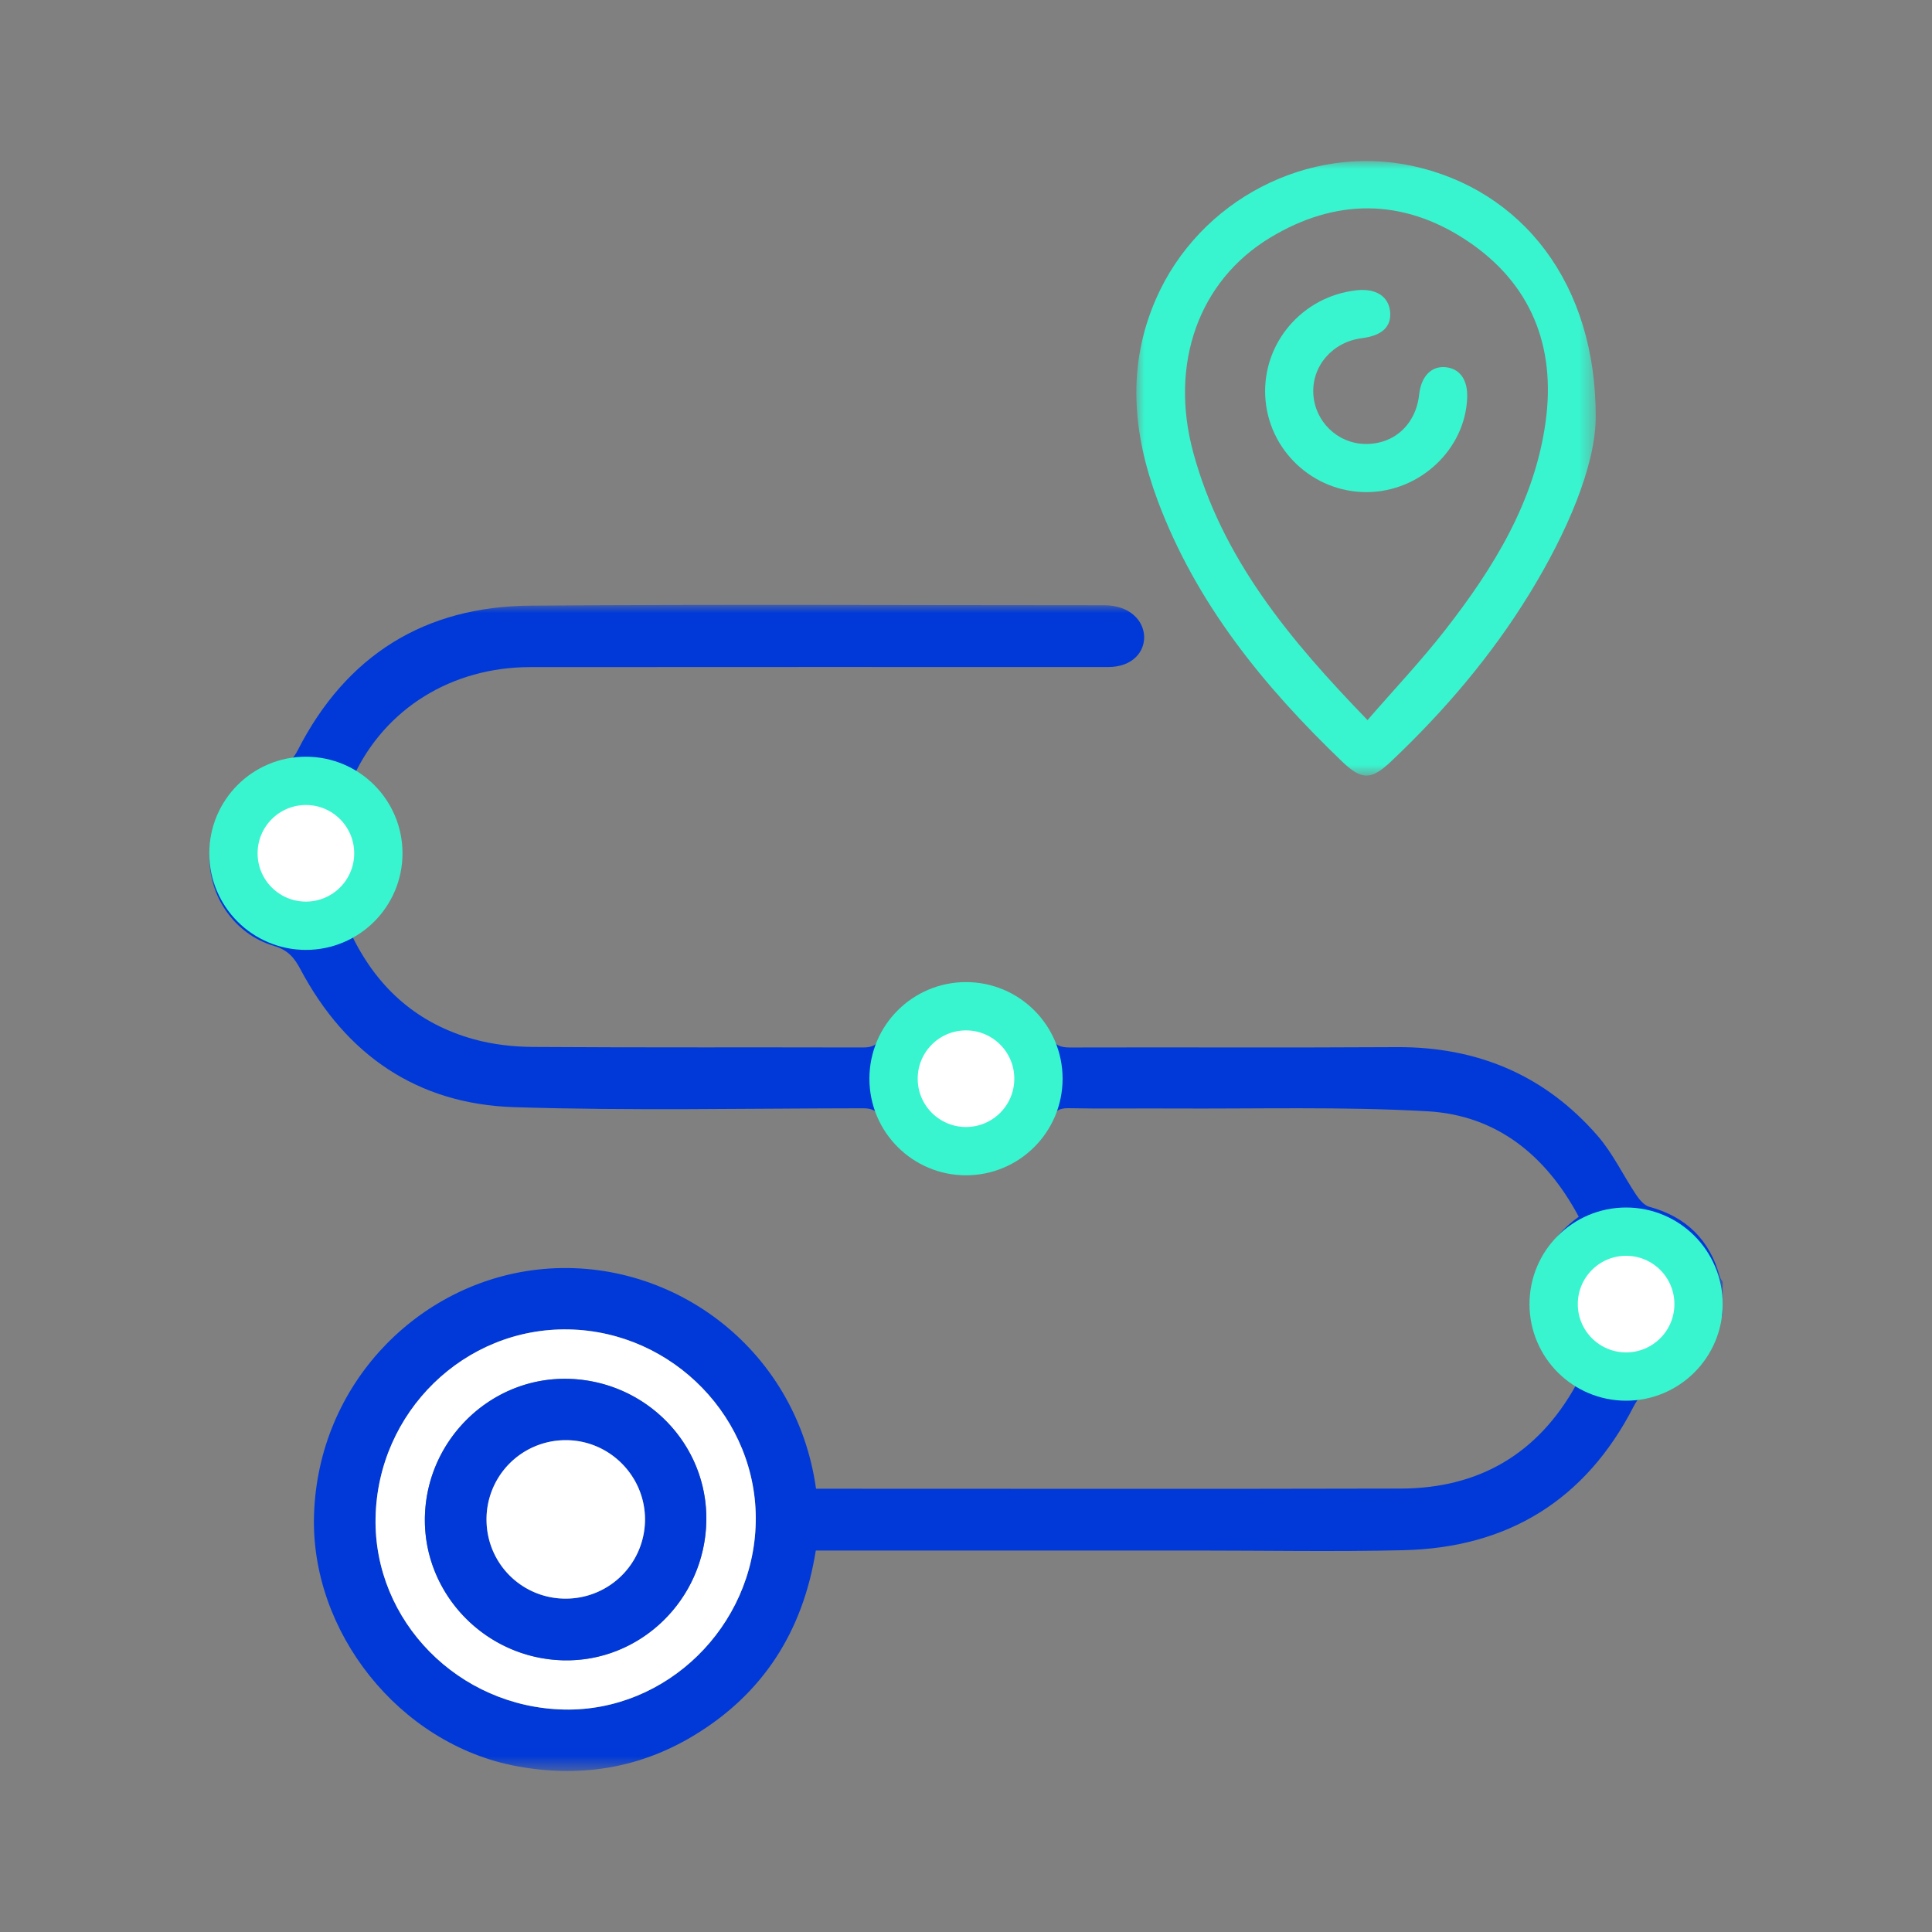 <svg width="120" height="120" viewBox="0 0 120 120" xmlns="http://www.w3.org/2000/svg" xmlns:xlink="http://www.w3.org/1999/xlink">
    <rect x="0" y="0" width="120" height="120" fill="#808080" stroke="none"/>
    <defs>
        <path id="a" d="M0 0h94v72.429H0z"/>
        <path id="c" d="M0 0h28.535v38.174H0z"/>
    </defs>
    <g fill="none" fill-rule="evenodd">
        <g transform="translate(13 37.571)">
            <mask id="b" fill="#fff">
                <use xlink:href="#a"/>
            </mask>
            <path d="M49.011 29.336c-.025-1.067-.946-1.97-2.01-1.972-1.102-.002-2.045.96-2.018 2.057.026 1.067.946 1.97 2.01 1.972 1.102.002 2.045-.96 2.018-2.057zm39.083 15.791c1.11-.008 2.055-.946 2.054-2.039 0-1.113-.934-2.017-2.067-2.003-1.059.014-1.973.951-1.967 2.017.005 1.044.972 2.032 1.98 2.025zM5.83 17.667c1.066.03 2.002-.852 2.048-1.93.044-1.033-.872-2.052-1.895-2.108-1.083-.058-2.086.86-2.133 1.956-.048 1.114.843 2.051 1.98 2.082zm16.21 50.944c6.358.13 11.763-5.148 11.9-11.619.137-6.432-5.125-11.863-11.615-11.99-6.484-.127-11.873 5.131-11.998 11.706-.122 6.407 5.155 11.77 11.713 11.903zM94 44.067c-.495 1.572-1.188 3.016-2.673 3.902-.468.278-.964.572-1.485.685-.7.152-1.058.52-1.379 1.144-2.985 5.803-7.802 8.766-14.29 8.917-4.281.1-8.567.02-12.851.02H37.67c-.8 5.028-3.286 8.928-7.645 11.532-3.4 2.031-7.096 2.584-10.964 1.857-7.288-1.37-12.792-8.369-12.556-15.617.265-8.155 6.482-14.382 13.87-15.22 8.147-.925 16.076 4.76 17.31 13.61h.798c11.842 0 23.684.02 35.526-.01 4.844-.013 8.498-2.15 10.87-6.407.057-.102.096-.214.14-.313-3.791-2.864-3.52-7.599.04-10.165-2.022-3.789-5.082-6.307-9.4-6.55-5.307-.3-10.641-.142-15.964-.173-2.111-.012-4.224.025-6.334-.018-.621-.012-.886.216-1.164.75-1.079 2.075-2.844 3.2-5.175 3.209-2.37.009-4.163-1.13-5.242-3.246-.291-.569-.605-.708-1.188-.708-7.222.008-14.448.16-21.663-.07-6.004-.19-10.444-3.242-13.266-8.56-.387-.73-.785-1.205-1.664-1.463-2.453-.719-4.073-3.134-3.997-5.652.076-2.567 1.78-4.79 4.27-5.452.636-.169.948-.508 1.23-1.059C8.511 3.124 13.382.095 19.945.047 31.817-.041 43.69.022 55.563.022c3.254 0 3.329 3.838.26 3.838-11.964 0-23.929-.008-35.893.004-4.865.004-9.008 2.568-10.97 6.79 1.702 1.197 2.747 2.836 2.75 4.973.002 2.134-.962 3.816-2.79 5.041 1.606 3.224 4.082 5.357 7.495 6.307 1.19.332 2.47.474 3.71.482 6.823.045 13.647.015 20.47.033.587.002.897-.144 1.187-.711 1.08-2.114 2.874-3.252 5.244-3.242 2.33.01 4.106 1.13 5.169 3.214.307.602.65.74 1.262.74 6.762-.019 13.525.019 20.287-.022 5.007-.03 9.21 1.734 12.489 5.51.948 1.091 1.582 2.452 2.395 3.667.2.3.497.653.815.74 2.303.624 3.754 2.066 4.384 4.356.03.11.115.204.174.305v2.02z" fill="#0039D8" mask="url(#b)"/>
        </g>
        <path d="M35.245 85.64c-4.785-.095-8.79 3.817-8.856 8.65-.065 4.752 3.792 8.719 8.59 8.835 4.784.117 8.78-3.756 8.891-8.615.11-4.797-3.757-8.773-8.625-8.87m-.205 20.542c-6.558-.132-11.835-5.496-11.713-11.903.125-6.575 5.514-11.833 11.998-11.706 6.49.127 11.752 5.558 11.615 11.99-.137 6.47-5.542 11.748-11.9 11.62M18.83 55.239c-1.137-.032-2.028-.97-1.98-2.083.047-1.095 1.05-2.014 2.133-1.955 1.023.054 1.94 1.074 1.895 2.107-.046 1.078-.981 1.96-2.048 1.93M101.094 82.698c-1.008.007-1.975-.98-1.98-2.025-.006-1.066.908-2.003 1.967-2.017 1.133-.014 2.066.89 2.067 2.003.001 1.093-.944 2.031-2.054 2.04M62.011 66.907c.027 1.097-.916 2.059-2.017 2.056-1.065-.002-1.985-.904-2.011-1.971-.027-1.098.916-2.06 2.017-2.057 1.065.002 1.986.905 2.011 1.972" fill="#FFF"/>
        <path d="M35.175 99.293a4.92 4.92 0 0 0 4.888-4.91c.004-2.73-2.243-4.961-4.967-4.93a4.913 4.913 0 0 0-4.876 5.008 4.9 4.9 0 0 0 4.955 4.832m.07-13.653c4.868.097 8.735 4.073 8.625 8.87-.11 4.86-4.107 8.732-8.89 8.615-4.8-.116-8.656-4.083-8.59-8.834.066-4.834 4.07-8.746 8.855-8.65" fill="#0039D8"/>
        <path d="M35.175 99.293a4.9 4.9 0 0 1-4.955-4.832 4.913 4.913 0 0 1 4.876-5.009c2.724-.03 4.971 2.201 4.967 4.931a4.92 4.92 0 0 1-4.888 4.91" fill="#FFF"/>
        <g transform="translate(70.579 10)">
            <mask id="d" fill="#fff">
                <use xlink:href="#c"/>
            </mask>
            <path d="M14.36 34.726c1.675-1.93 3.34-3.69 4.822-5.592 3.003-3.852 5.558-7.973 6.24-12.932.65-4.719-.924-8.64-4.93-11.284-3.958-2.612-8.134-2.61-12.199-.145-4.418 2.679-6.25 7.818-4.759 13.325C5.323 24.7 9.54 29.75 14.36 34.726m14.174-18.722c-.046 2.974-1.761 7.036-4.116 10.875-2.377 3.873-5.304 7.302-8.6 10.419-1.23 1.162-1.813 1.177-3.043-.004-4.858-4.664-9.061-9.808-11.45-16.208C-.218 16.948-.61 12.76 1.218 8.574c2.686-6.152 9.474-9.671 15.94-8.266 6.75 1.467 11.433 7.25 11.377 15.696" fill="#38F5CF" mask="url(#d)"/>
        </g>
        <path d="M84.88 30.566c-3.343.005-6.121-2.62-6.293-5.947-.17-3.32 2.299-6.202 5.644-6.586 1.2-.138 1.996.349 2.107 1.288.113.952-.48 1.525-1.744 1.683-1.82.228-3.12 1.72-3.02 3.469.096 1.7 1.486 3.056 3.177 3.101 1.816.049 3.19-1.192 3.395-3.065.124-1.14.763-1.795 1.657-1.7.877.093 1.366.788 1.327 1.887-.115 3.213-2.938 5.864-6.25 5.87" fill="#38F5CF"/>
        <circle stroke="#38F5CF" stroke-width="3" fill="#FFF" cx="60" cy="67" r="4.5"/>
        <circle stroke="#38F5CF" stroke-width="3" fill="#FFF" cx="19" cy="53" r="4.5"/>
        <circle stroke="#38F5CF" stroke-width="3" fill="#FFF" cx="101" cy="81" r="4.5"/>
    </g>
</svg>
